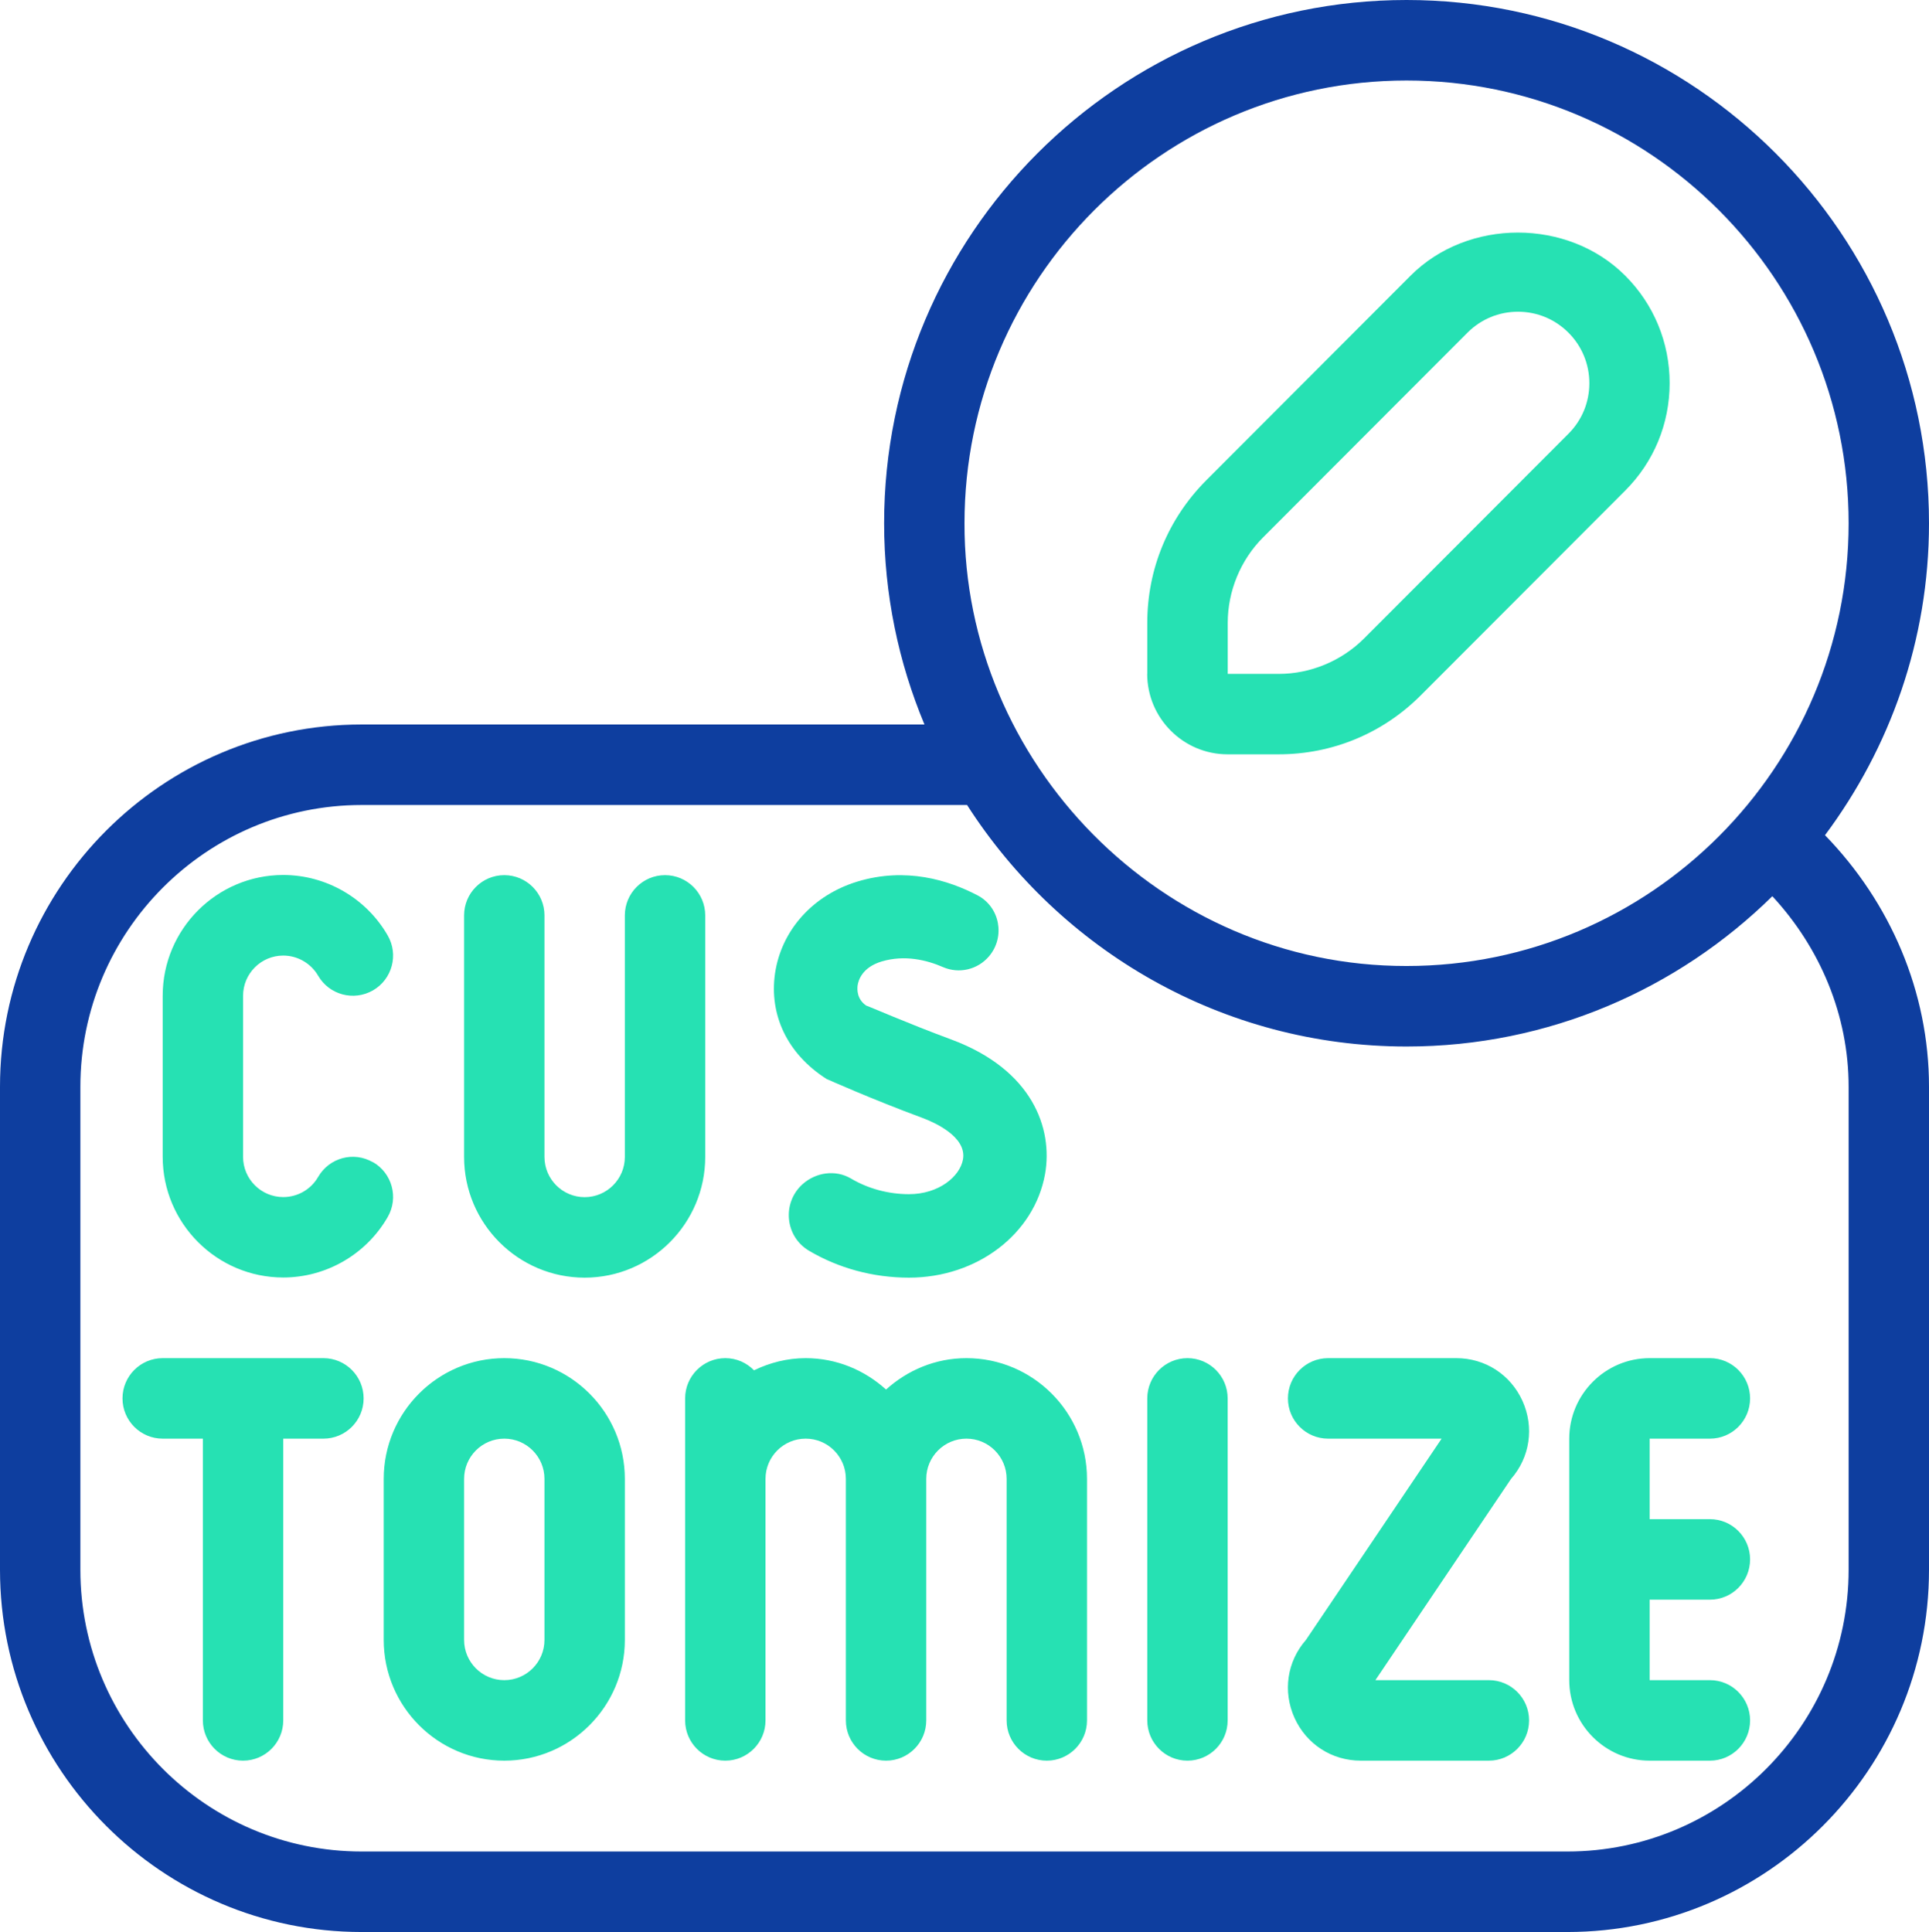 <svg xmlns="http://www.w3.org/2000/svg" width="1244" height="1246" viewBox="0 0 1244 1246" fill="none"><path d="M1176.93 538.635C1219.17 582.09 1244 639.769 1244 700.875V1012.38C1244 1141.18 1139.35 1246 1010.75 1246H233.25C104.652 1246 0 1141.18 0 1012.38V700.875C0 572.07 104.652 467.25 233.25 467.25H596.187C579.497 427.274 570.167 383.457 570.167 337.458C570.167 151.389 721.313 0 907.083 0C1092.85 0 1244 151.389 1244 337.458C1244 412.893 1218.86 482.41 1176.93 538.635ZM622 337.458C621.585 492.066 748.836 623.156 907.083 623C1064.29 623 1192.17 494.922 1192.17 337.458C1192.17 179.995 1064.29 51.917 907.083 51.917C749.873 51.917 622 179.995 622 337.458ZM1192.17 700.875C1192.17 654.877 1173.92 611.423 1142.98 577.988C1082.12 637.848 998.88 674.917 907.083 674.917C788.126 674.917 683.578 612.669 623.659 519.167H233.25C133.212 519.167 51.833 600.676 51.833 700.875V1012.38C51.833 1112.57 133.212 1194.08 233.25 1194.08H1010.75C1110.79 1194.08 1192.17 1112.57 1192.17 1012.38V700.875Z" fill="#0E3E9F"></path><path d="M986.083 1109.53C986.083 1123.86 974.473 1135.49 960.167 1135.49H877.544C858.884 1135.49 842.557 1124.9 834.834 1107.92C827.162 1090.89 829.961 1071.58 842.246 1057.56L929.689 927.822H856.5C842.194 927.822 830.583 916.193 830.583 901.864C830.583 887.535 842.194 875.905 856.5 875.905H939.122C957.782 875.905 974.11 886.496 981.833 903.473C989.504 920.502 986.705 939.815 974.421 953.832L886.978 1083.57H960.167C974.473 1083.57 986.083 1095.2 986.083 1109.53ZM1102.71 927.822C1117.01 927.822 1128.62 916.193 1128.62 901.864C1128.62 887.535 1117.01 875.905 1102.71 875.905H1063.83C1035.27 875.905 1012 899.216 1012 927.822V1083.57C1012 1112.18 1035.27 1135.49 1063.83 1135.49H1102.71C1117.01 1135.49 1128.62 1123.86 1128.62 1109.53C1128.62 1095.2 1117.01 1083.57 1102.71 1083.57H1063.83V1031.66H1102.71C1117.01 1031.66 1128.62 1020.03 1128.62 1005.7C1128.62 991.368 1117.01 979.739 1102.71 979.739H1063.83V927.822H1102.71ZM765.792 875.905C751.486 875.905 739.875 887.535 739.875 901.864V1109.53C739.875 1123.86 751.486 1135.49 765.792 1135.49C780.098 1135.49 791.708 1123.86 791.708 1109.53V901.864C791.708 887.535 780.098 875.905 765.792 875.905ZM208.583 875.905H104.917C90.611 875.905 79 887.535 79 901.864C79 916.193 90.611 927.822 104.917 927.822H130.833V1109.53C130.833 1123.86 142.444 1135.49 156.75 1135.49C171.056 1135.49 182.667 1123.86 182.667 1109.53V927.822H208.583C222.889 927.822 234.5 916.193 234.5 901.864C234.5 887.535 222.889 875.905 208.583 875.905ZM454.792 590.364C454.792 576.035 443.181 564.405 428.875 564.405C414.569 564.405 402.958 576.035 402.958 590.364V746.114C402.958 760.443 391.348 772.072 377.042 772.072C362.736 772.072 351.125 760.443 351.125 746.114V590.364C351.125 576.035 339.514 564.405 325.208 564.405C310.902 564.405 299.292 576.035 299.292 590.364V746.114C299.292 789.049 334.176 823.989 377.042 823.989C419.908 823.989 454.792 789.049 454.792 746.114V590.364ZM402.958 953.78V1057.61C402.958 1100.55 368.074 1135.49 325.208 1135.49C282.342 1135.49 247.458 1100.55 247.458 1057.61V953.78C247.458 910.845 282.342 875.905 325.208 875.905C368.074 875.905 402.958 910.845 402.958 953.78ZM351.125 953.78C351.125 939.451 339.514 927.822 325.208 927.822C310.902 927.822 299.292 939.451 299.292 953.78V1057.61C299.292 1071.94 310.902 1083.57 325.208 1083.57C339.514 1083.57 351.125 1071.94 351.125 1057.61V953.78ZM623.25 875.905C603.242 875.905 585.204 883.693 571.417 896.153C557.629 883.693 539.591 875.905 519.583 875.905C507.61 875.905 496.362 878.865 486.255 883.745C481.538 878.917 475.059 875.905 467.75 875.905C453.444 875.905 441.833 887.535 441.833 901.864V1109.53C441.833 1123.86 453.444 1135.49 467.75 1135.49C482.056 1135.49 493.667 1123.86 493.667 1109.53V953.78C493.667 939.451 505.277 927.822 519.583 927.822C533.889 927.822 545.5 939.451 545.5 953.78V1109.53C545.5 1123.86 557.111 1135.49 571.417 1135.49C585.723 1135.49 597.333 1123.86 597.333 1109.53V953.78C597.333 939.451 608.944 927.822 623.25 927.822C637.556 927.822 649.167 939.451 649.167 953.78V1109.53C649.167 1123.86 660.777 1135.49 675.083 1135.49C689.389 1135.49 701 1123.86 701 1109.53V953.78C701 910.845 666.116 875.905 623.25 875.905ZM240.564 749.592C228.073 742.324 212.315 746.633 205.162 759.041C200.549 767.088 191.945 772.02 182.667 772.02C168.361 772.02 156.75 760.391 156.75 746.062V642.228C156.75 627.899 168.361 616.27 182.667 616.27C191.893 616.27 200.497 621.254 205.162 629.249C212.315 641.605 228.073 645.863 240.564 638.698C252.953 631.534 257.203 615.647 249.998 603.239C236.159 579.253 210.346 564.301 182.667 564.301C139.801 564.301 104.917 599.241 104.917 642.177V746.01C104.917 788.945 139.801 823.885 182.667 823.885C210.346 823.885 236.159 808.985 249.998 784.947C257.203 772.539 252.953 756.653 240.564 749.488V749.592ZM739.875 434.614V401.647C739.875 367.018 753.352 334.414 777.817 309.858L909.681 177.782C946.638 140.713 1011.17 140.765 1048.08 177.782C1066.58 196.264 1076.74 220.925 1076.74 247.091C1076.74 273.257 1066.58 297.917 1048.08 316.399L916.212 448.475C891.747 472.98 859.195 486.478 824.571 486.478H791.656C763.096 486.478 739.823 463.168 739.823 434.562L739.875 434.614ZM791.708 434.614H824.622C845.097 434.614 865.104 426.307 879.618 411.822L1011.48 279.746C1020.19 271.024 1024.96 259.447 1024.96 247.143C1024.96 234.838 1020.19 223.261 1011.48 214.539C1002.77 205.817 991.215 201.041 978.93 201.041C966.646 201.041 955.087 205.817 946.379 214.539L814.515 346.615C800.053 361.1 791.76 381.191 791.76 401.699V434.666L791.708 434.614ZM533.319 695.962C533.319 695.962 562.45 708.993 594.794 720.934C601.635 723.478 623.665 732.823 621.021 747.723C619.052 758.729 605.471 770.151 586.189 770.151C572.764 770.151 559.702 766.517 548.817 760.079C538.813 754.161 526.062 756.03 517.458 763.817C504.189 775.914 506.262 797.511 521.76 806.649C540.731 817.863 563.02 823.989 586.189 823.989C630.144 823.989 666.997 795.85 673.943 757.172C679.126 727.891 665.961 689.836 613.402 670.367C585.049 659.88 559.339 648.562 558.666 648.562C552.549 644.409 552.757 638.127 553.068 635.583C553.534 632.209 556.022 623.85 568.618 620.06C583.494 615.647 597.748 619.177 608.115 623.694C618.481 628.211 630.507 625.355 637.815 616.737C648.389 604.277 644.916 585.016 630.403 577.436C611.691 567.624 584.22 559.11 553.068 568.507C524.197 577.229 503.826 600.02 499.783 627.951C496.051 654.221 507.402 679.557 533.215 695.962H533.319Z" fill="#26E1B3"></path></svg>